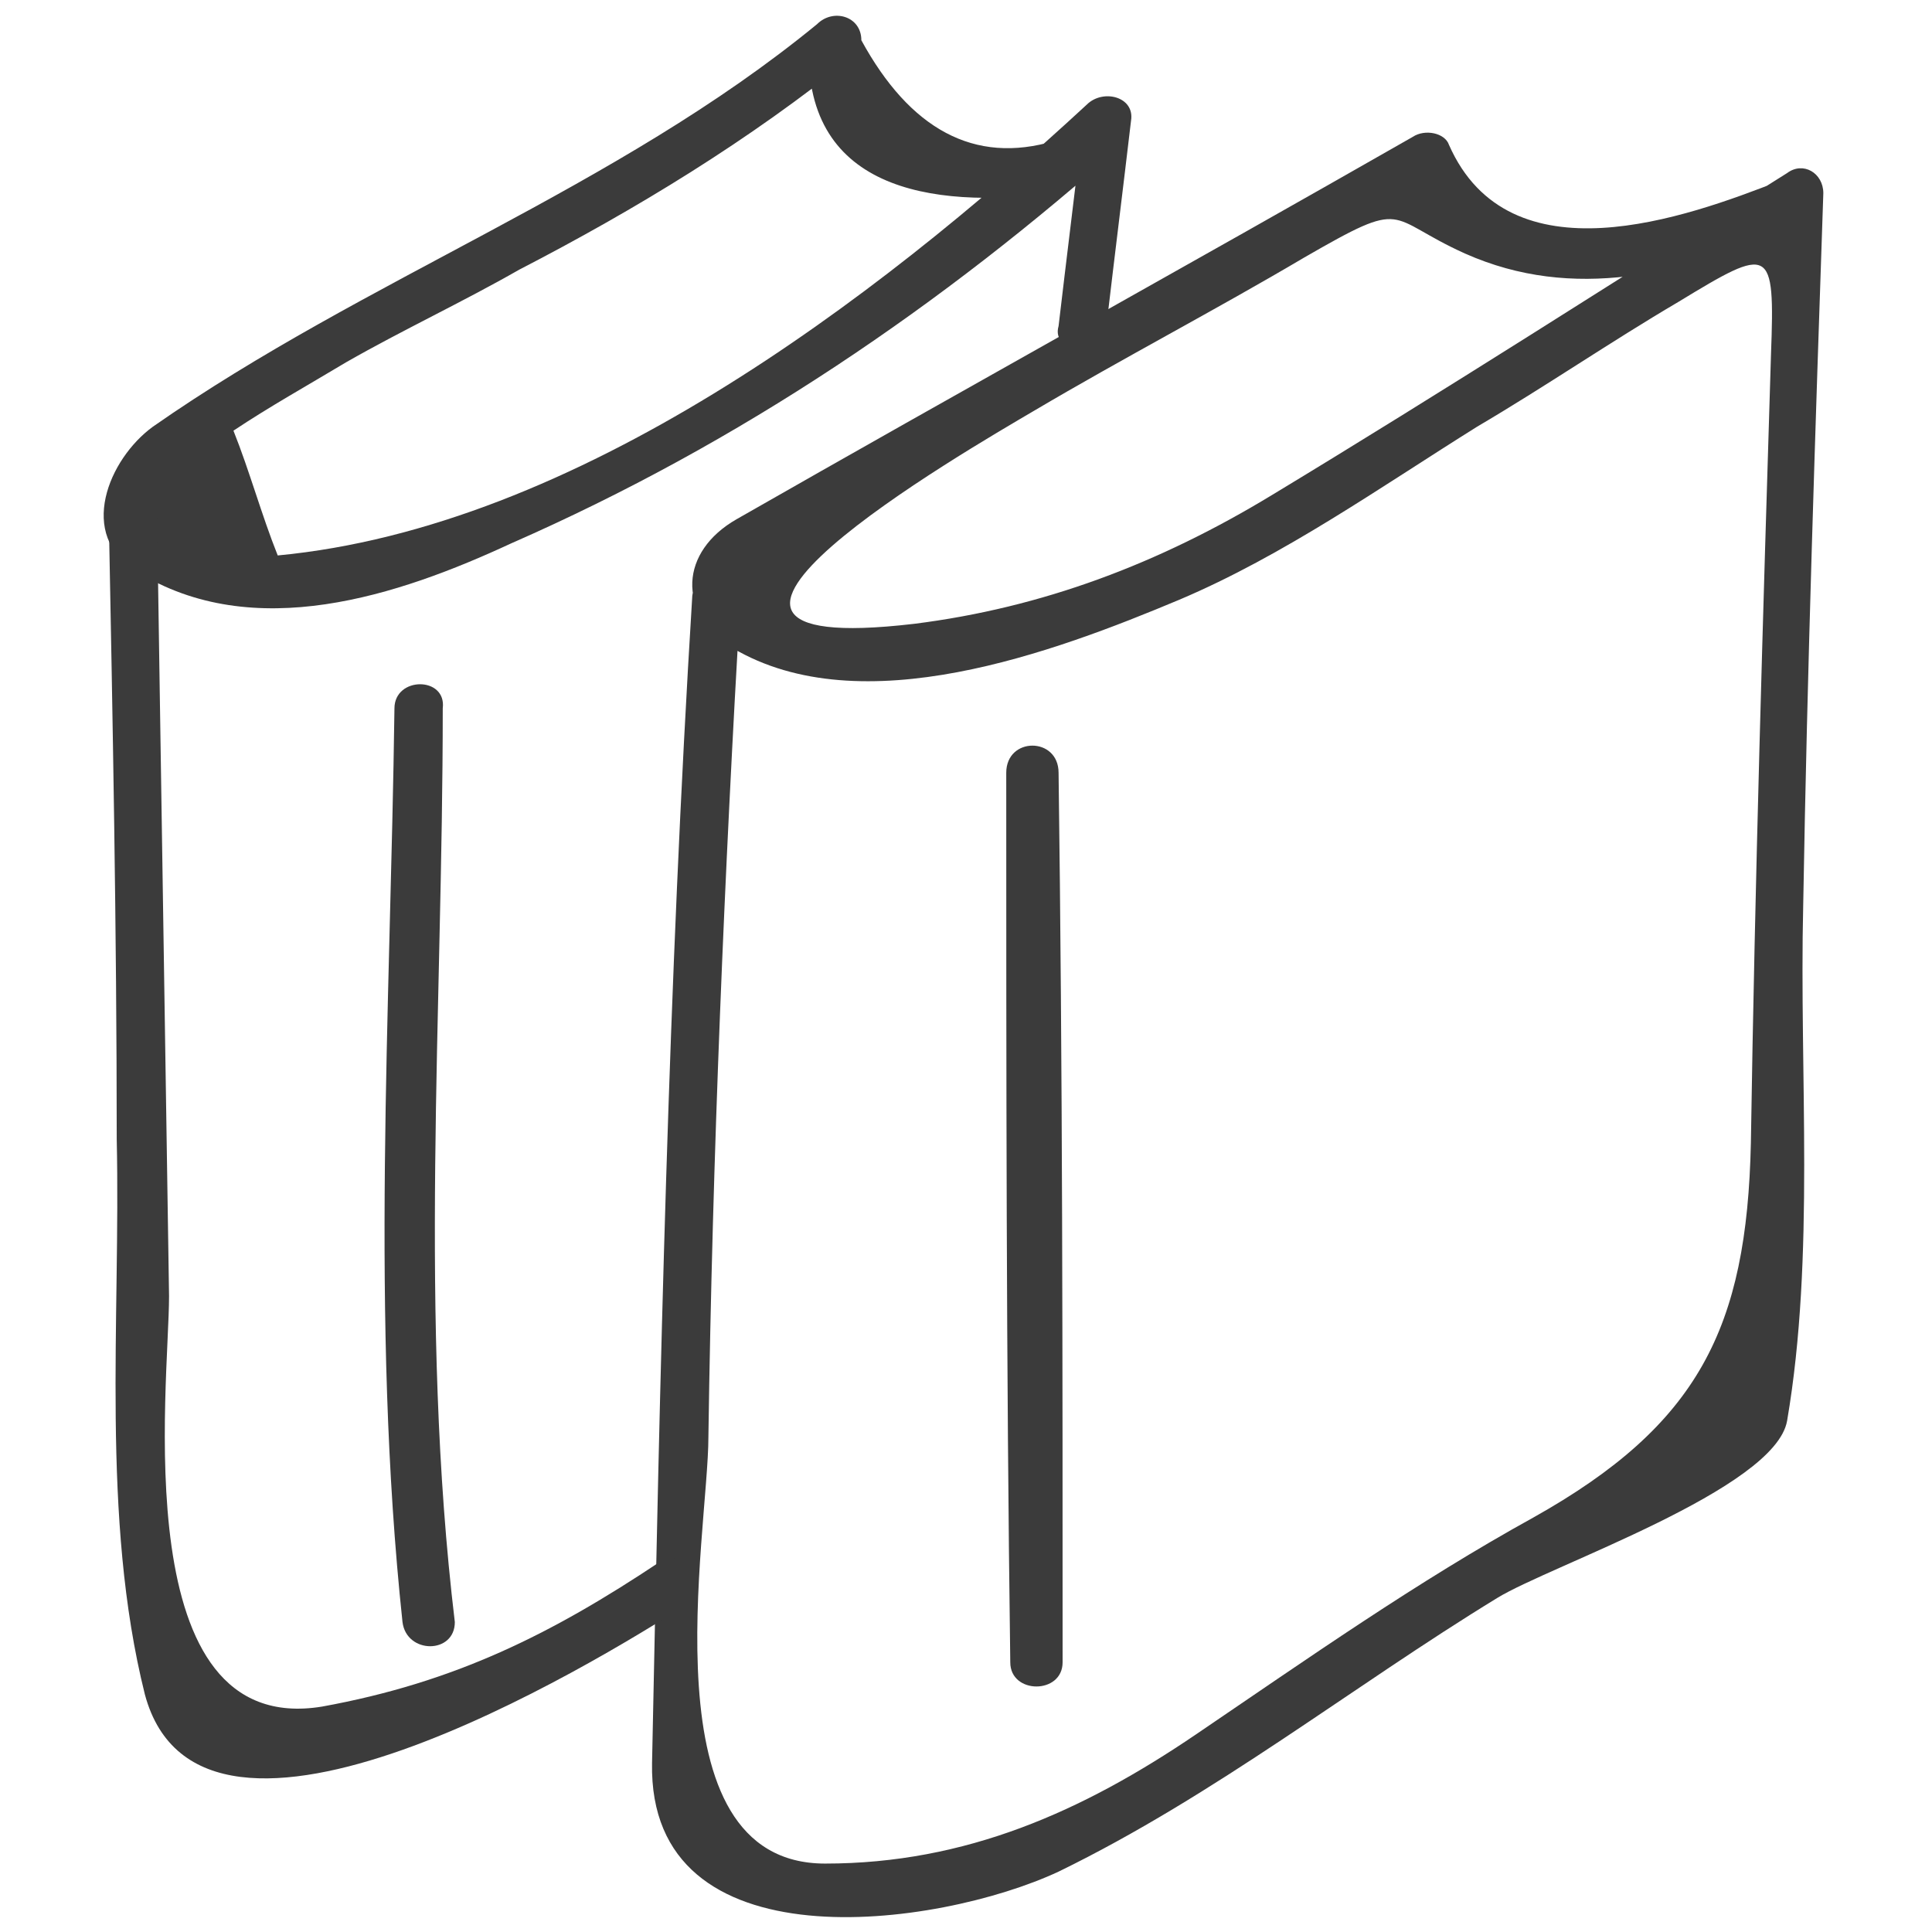 <?xml version="1.0" encoding="UTF-8"?> <svg xmlns="http://www.w3.org/2000/svg" width="48" height="48" viewBox="0 0 48 48" fill="none"> <path d="M17.2 14.8C16.6 24.5 16.4 34.1 16.2 43.8C16.1 48.9 23.3 47.9 26.3 46.5C30.2 44.6 33.6 41.9 37.2 39.7C38.5 38.9 44.1 37 44.4 35.3C45.1 31.2 44.7 26.7 44.8 22.5C44.9 16.6 45.1 10.7 45.3 4.8C45.3 4.3 44.8 4 44.4 4.3C40.1 7 35.9 9.7 31.6 12.3C28.8 14 25.9 15.1 22.7 15.5C15 16.4 24 11.2 25.7 10.2C27.9 8.9 30.2 7.7 32.4 6.4C35 4.9 34.4 5.4 36.4 6.3C39.1 7.5 41.8 6.8 44.5 5.7C45.2 5.4 44.9 4.2 44.2 4.5C41.9 5.4 37.5 7 36 3.6C35.9 3.3 35.4 3.2 35.1 3.4C29.5 6.6 23.9 9.7 18.3 12.9C16.9 13.7 16.8 15.2 18.2 16.1C21.4 18 26.2 16.2 29.3 14.9C31.9 13.8 34.3 12.1 36.7 10.6C38.4 9.6 40 8.5 41.7 7.5C44 6.1 44.1 6.1 44 8.8C43.8 15.3 43.6 21.9 43.5 28.4C43.4 33 42.2 35.4 38.1 37.7C35.2 39.3 32.5 41.2 29.7 43.1C26.9 45 24 46.3 20.5 46.3C16 46.3 17.6 38.1 17.6 35.7C17.7 28.7 18 21.7 18.4 14.8C18.5 14 17.3 14 17.2 14.8V14.8Z" fill="#3B3B3B"></path> <path d="M25 19.2C25 26.6 25 33.9 25.1 41.3C25.1 42.1 26.4 42.1 26.4 41.3C26.4 33.9 26.4 26.6 26.3 19.2C26.3 18.3 25 18.3 25 19.2V19.2ZM27.5 8C27.7 6.3 27.9 4.7 28.1 3C28.2 2.4 27.4 2.2 27 2.6C21.7 7.5 14.3 13.1 6.9 13.8C6.5 12.8 6.2 11.7 5.8 10.7C6.7 10.1 7.6 9.6 8.6 9C10 8.2 11.5 7.5 12.9 6.7C15.8 5.2 18.6 3.5 21.2 1.4C20.8 1.3 20.5 1.1 20.1 1C19.9 4.7 23.1 5.2 26.2 4.8C27 4.7 27 3.4 26.2 3.5C24.2 4.1 22.6 3.2 21.4 1C21.4 0.4 20.7 0.2 20.3 0.6C15.3 4.7 9.1 6.9 3.8 10.6C2.7 11.4 1.9 13.3 3.4 14.2C6.3 16 9.9 14.8 12.7 13.5C18.4 11 23.4 7.6 28 3.5C27.6 3.4 27.3 3.2 26.9 3.1C26.7 4.8 26.5 6.4 26.3 8.1C26.1 8.8 27.4 8.8 27.5 8V8Z" fill="#3B3B3B"></path> <path d="M2.7 12.7C2.8 17.9 2.9 23.1 2.9 28.3C3 32.8 2.5 37.7 3.6 42.1C5 47.3 14.8 41.3 17 39.9C17.7 39.5 17 38.4 16.4 38.8C13.7 40.6 11.3 41.8 8 42.4C3.1 43.2 4.2 34.4 4.2 32.2L3.9 12.7C3.9 11.9 2.7 11.9 2.7 12.7V12.7Z" fill="#3B3B3B"></path> <path d="M9.8 17.6C9.7 25.1 9.2 32.8 10 40.3C10.1 41.1 11.3 41.1 11.3 40.3C10.4 32.8 11 25.1 11 17.6C11.1 16.8 9.8 16.8 9.8 17.6V17.6Z" fill="#3B3B3B"></path> </svg> 